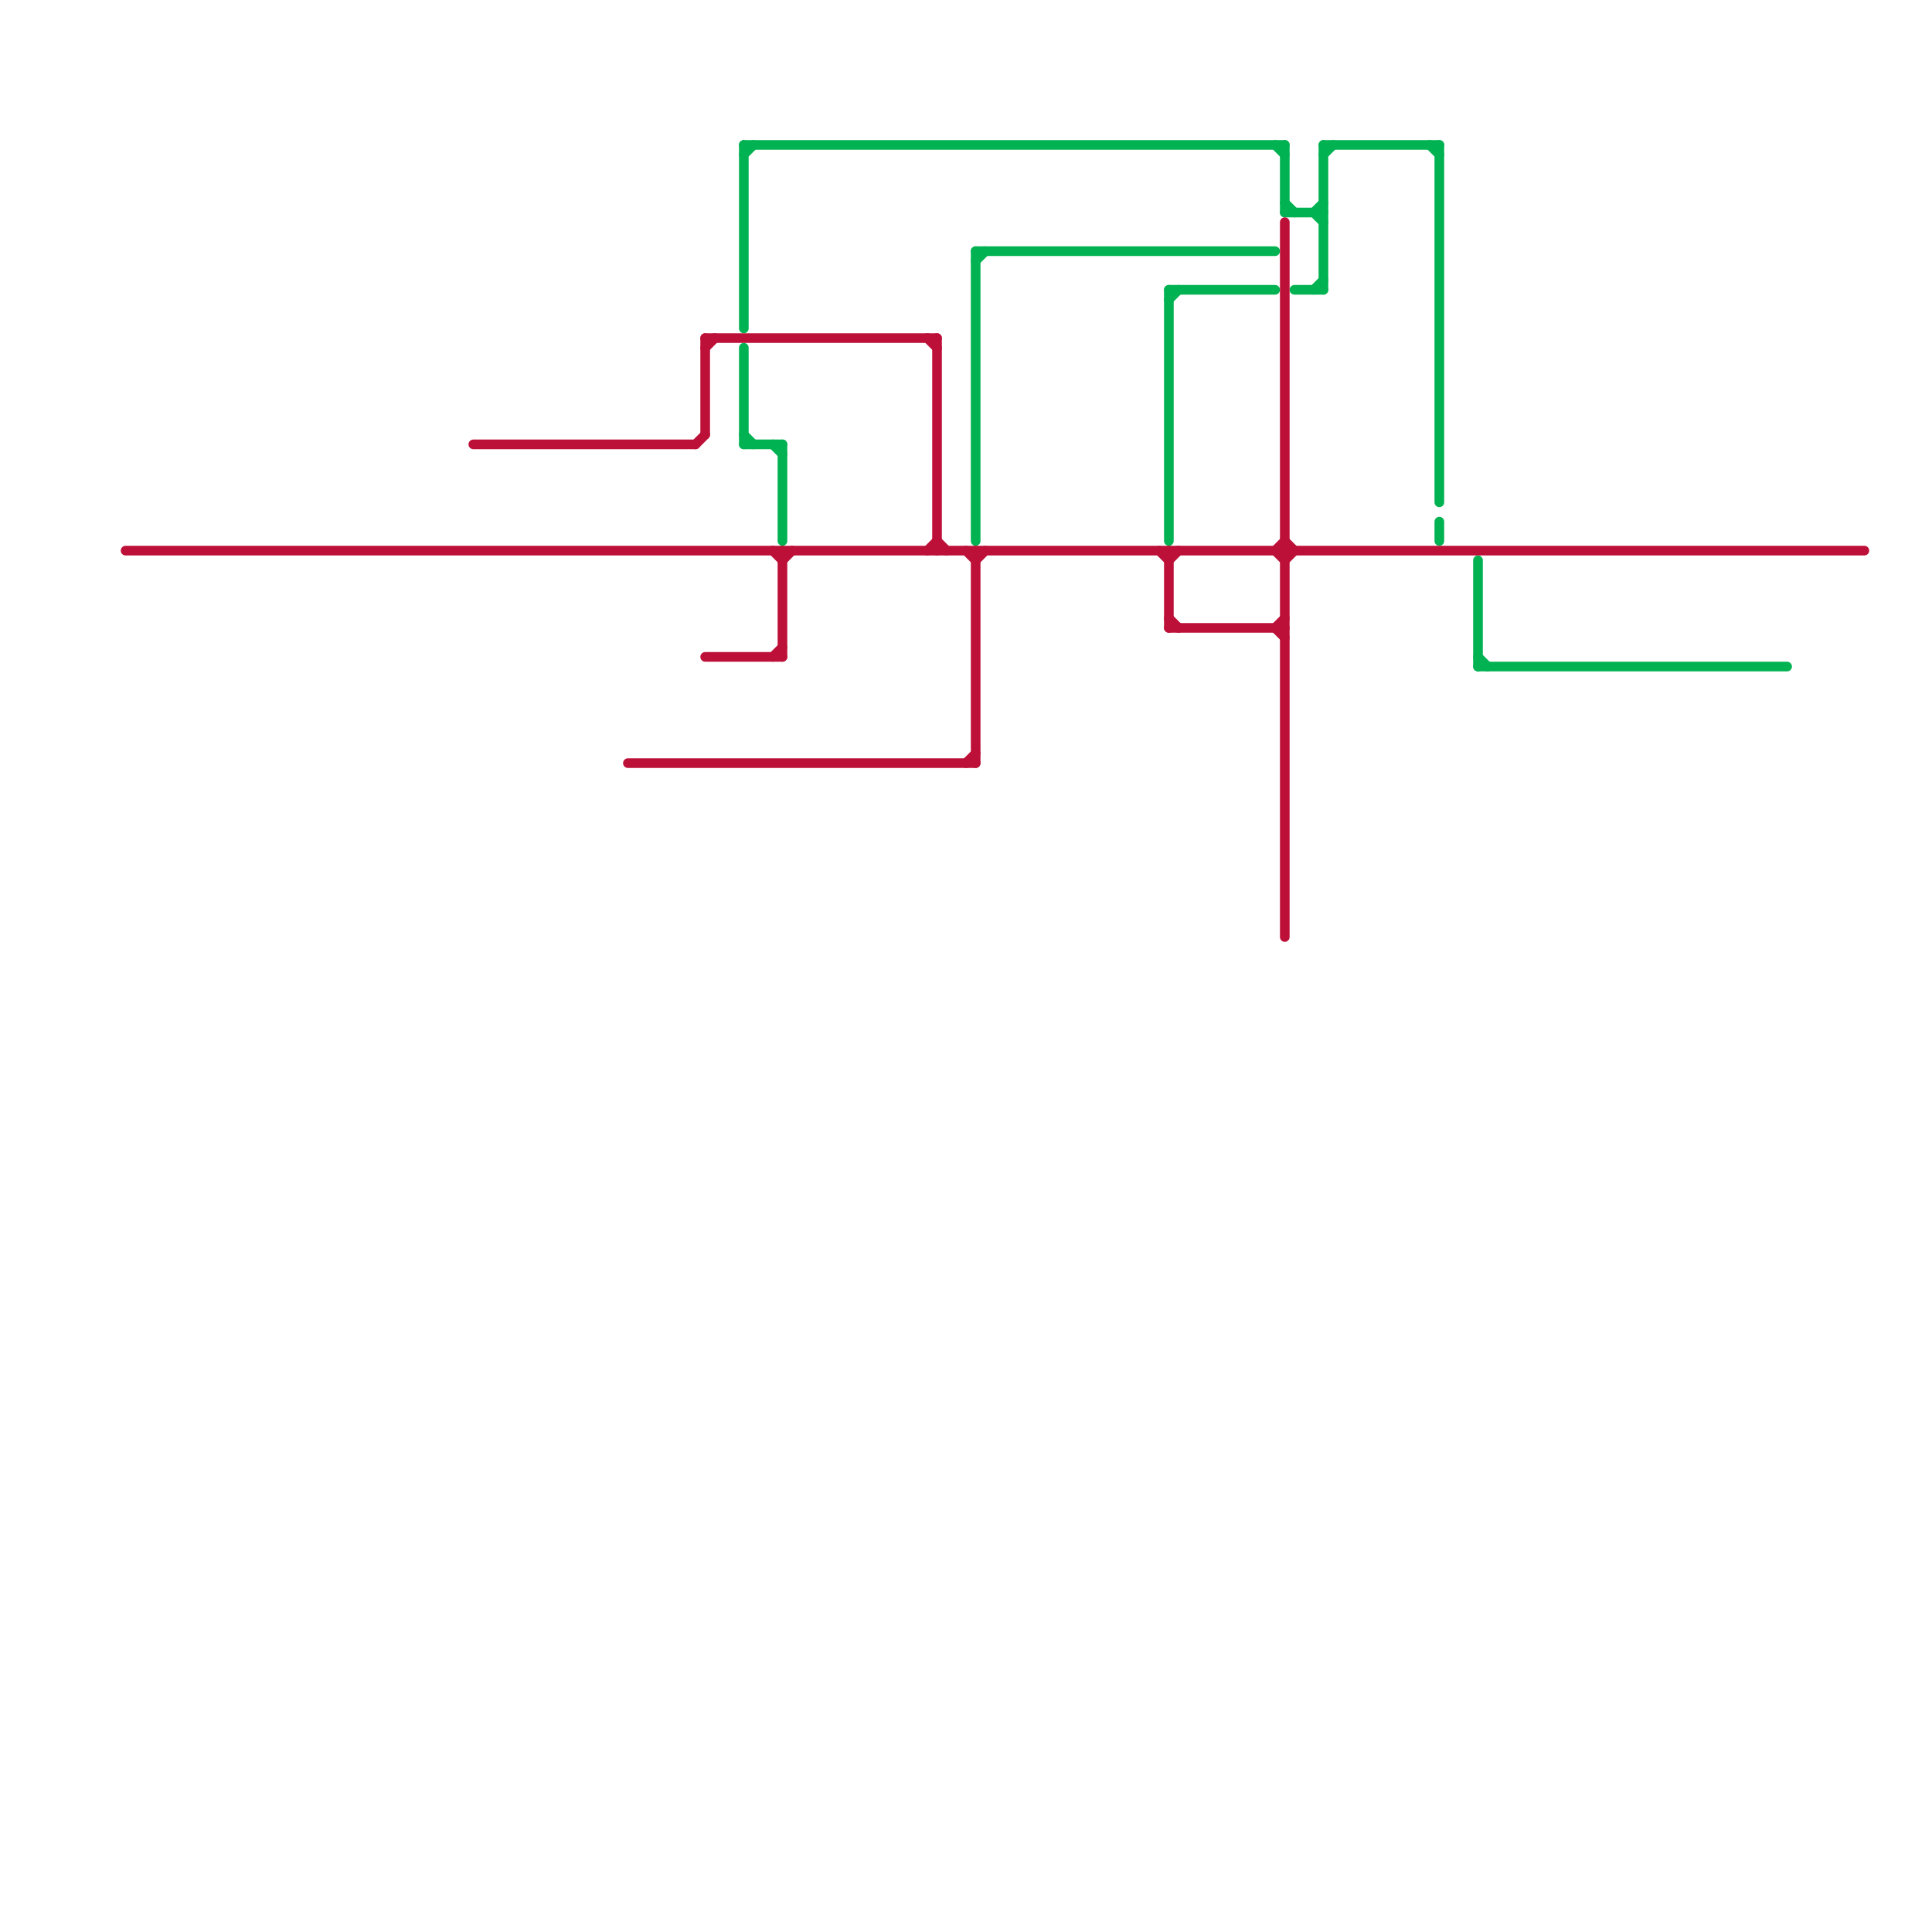 
<svg version="1.1" xmlns="http://www.w3.org/2000/svg" viewBox="0 0 200 200">
<style>text { font: 1px Helvetica; font-weight: 600; white-space: pre; dominant-baseline: central; } line { stroke-width: 1; fill: none; stroke-linecap: round; stroke-linejoin: round; } .c0 { stroke: #00b251 } .c1 { stroke: #bd1038 }</style><defs><g id="wm-xf"><circle r="1.2" fill="#000"/><circle r="0.9" fill="#fff"/><circle r="0.6" fill="#000"/><circle r="0.3" fill="#fff"/></g><g id="wm"><circle r="0.6" fill="#000"/><circle r="0.3" fill="#fff"/></g></defs><line class="c0" x1="81" y1="46" x2="81" y2="56"/><line class="c0" x1="77" y1="15" x2="77" y2="34"/><line class="c0" x1="149" y1="15" x2="149" y2="52"/><line class="c0" x1="133" y1="21" x2="134" y2="22"/><line class="c0" x1="121" y1="30" x2="132" y2="30"/><line class="c0" x1="133" y1="22" x2="137" y2="22"/><line class="c0" x1="137" y1="15" x2="149" y2="15"/><line class="c0" x1="153" y1="68" x2="154" y2="69"/><line class="c0" x1="153" y1="69" x2="185" y2="69"/><line class="c0" x1="149" y1="54" x2="149" y2="56"/><line class="c0" x1="121" y1="31" x2="122" y2="30"/><line class="c0" x1="101" y1="26" x2="132" y2="26"/><line class="c0" x1="101" y1="26" x2="101" y2="56"/><line class="c0" x1="77" y1="16" x2="78" y2="15"/><line class="c0" x1="77" y1="46" x2="81" y2="46"/><line class="c0" x1="101" y1="27" x2="102" y2="26"/><line class="c0" x1="77" y1="36" x2="77" y2="46"/><line class="c0" x1="136" y1="22" x2="137" y2="21"/><line class="c0" x1="133" y1="15" x2="133" y2="22"/><line class="c0" x1="136" y1="30" x2="137" y2="29"/><line class="c0" x1="132" y1="15" x2="133" y2="16"/><line class="c0" x1="134" y1="30" x2="137" y2="30"/><line class="c0" x1="148" y1="15" x2="149" y2="16"/><line class="c0" x1="153" y1="58" x2="153" y2="69"/><line class="c0" x1="80" y1="46" x2="81" y2="47"/><line class="c0" x1="121" y1="30" x2="121" y2="56"/><line class="c0" x1="137" y1="15" x2="137" y2="30"/><line class="c0" x1="137" y1="16" x2="138" y2="15"/><line class="c0" x1="77" y1="15" x2="133" y2="15"/><line class="c0" x1="77" y1="45" x2="78" y2="46"/><line class="c0" x1="136" y1="22" x2="137" y2="23"/><line class="c1" x1="100" y1="57" x2="101" y2="58"/><line class="c1" x1="73" y1="35" x2="73" y2="45"/><line class="c1" x1="81" y1="57" x2="81" y2="68"/><line class="c1" x1="120" y1="57" x2="121" y2="58"/><line class="c1" x1="73" y1="68" x2="81" y2="68"/><line class="c1" x1="133" y1="23" x2="133" y2="97"/><line class="c1" x1="133" y1="56" x2="134" y2="57"/><line class="c1" x1="132" y1="65" x2="133" y2="66"/><line class="c1" x1="80" y1="68" x2="81" y2="67"/><line class="c1" x1="132" y1="57" x2="133" y2="58"/><line class="c1" x1="81" y1="58" x2="82" y2="57"/><line class="c1" x1="121" y1="64" x2="122" y2="65"/><line class="c1" x1="13" y1="57" x2="193" y2="57"/><line class="c1" x1="73" y1="35" x2="97" y2="35"/><line class="c1" x1="121" y1="65" x2="133" y2="65"/><line class="c1" x1="96" y1="35" x2="97" y2="36"/><line class="c1" x1="73" y1="36" x2="74" y2="35"/><line class="c1" x1="72" y1="46" x2="73" y2="45"/><line class="c1" x1="97" y1="35" x2="97" y2="57"/><line class="c1" x1="65" y1="79" x2="101" y2="79"/><line class="c1" x1="101" y1="58" x2="102" y2="57"/><line class="c1" x1="80" y1="57" x2="81" y2="58"/><line class="c1" x1="97" y1="56" x2="98" y2="57"/><line class="c1" x1="49" y1="46" x2="72" y2="46"/><line class="c1" x1="100" y1="79" x2="101" y2="78"/><line class="c1" x1="121" y1="57" x2="121" y2="65"/><line class="c1" x1="101" y1="57" x2="101" y2="79"/><line class="c1" x1="121" y1="58" x2="122" y2="57"/><line class="c1" x1="96" y1="57" x2="97" y2="56"/><line class="c1" x1="133" y1="58" x2="134" y2="57"/><line class="c1" x1="132" y1="65" x2="133" y2="64"/><line class="c1" x1="132" y1="57" x2="133" y2="56"/>
</svg>
